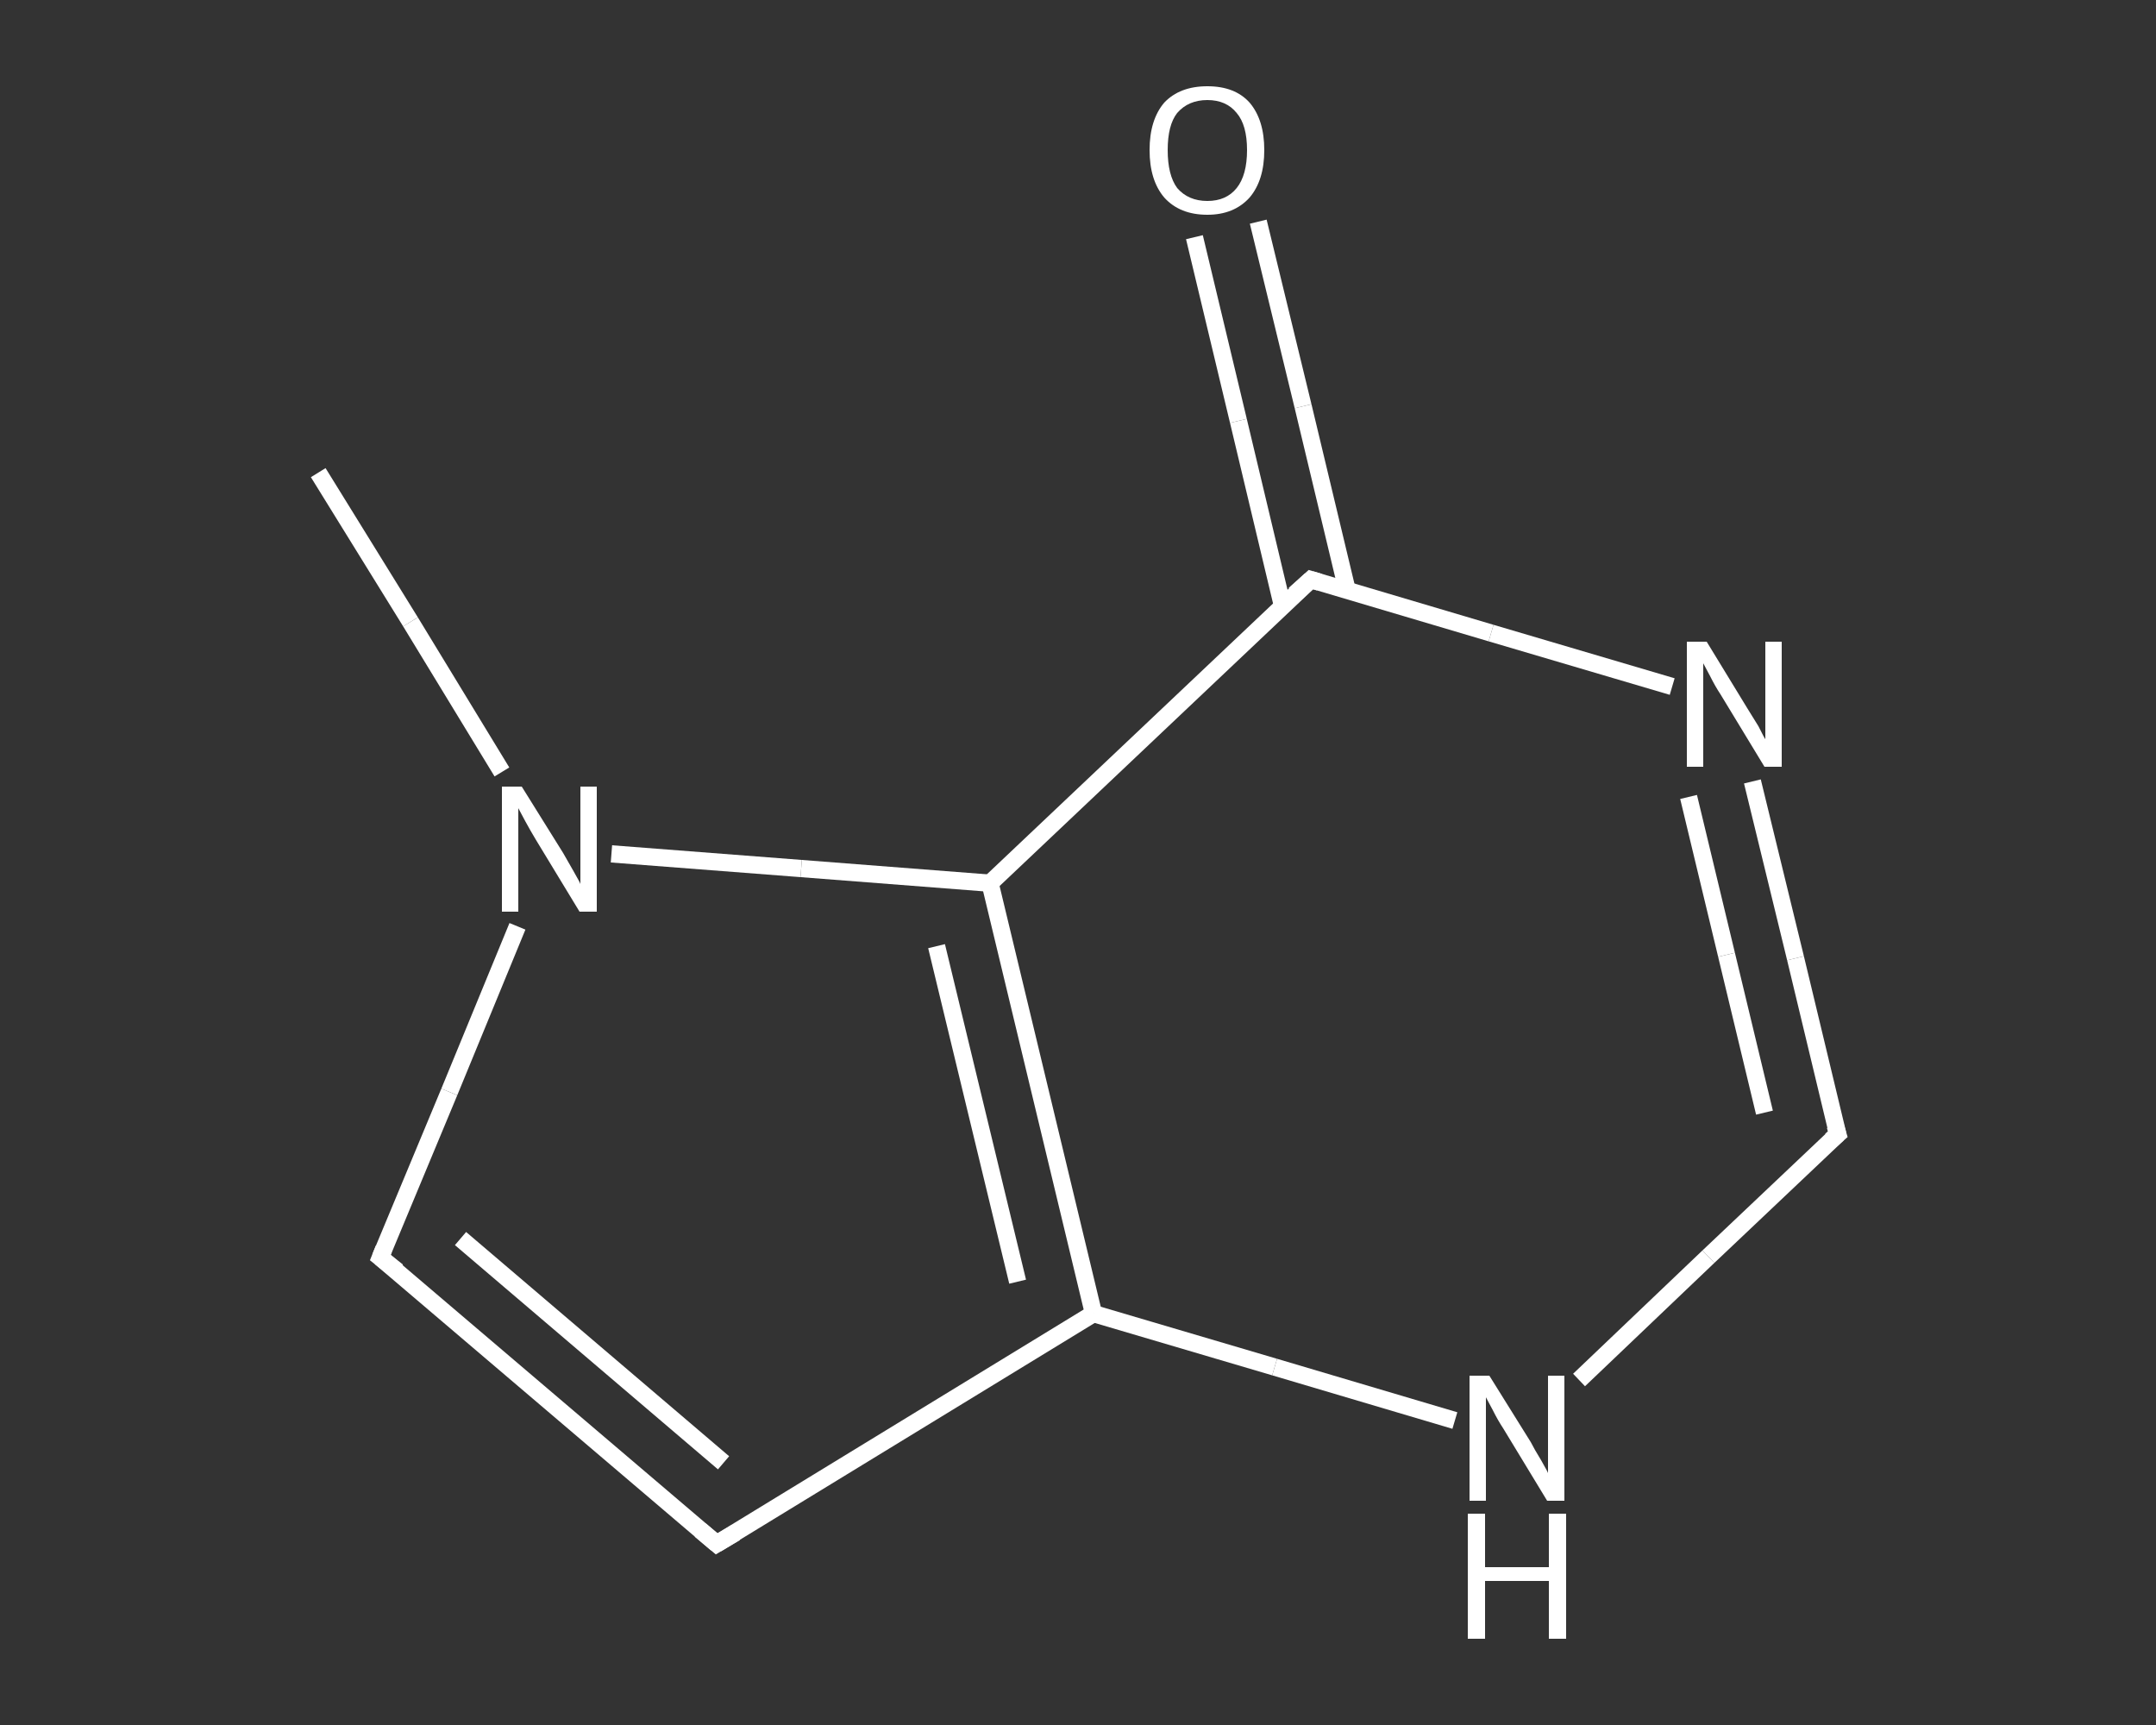 <?xml version='1.0' encoding='iso-8859-1'?>
<svg version='1.1' baseProfile='full'
              xmlns='http://www.w3.org/2000/svg'
                      xmlns:rdkit='http://www.rdkit.org/xml'
                      xmlns:xlink='http://www.w3.org/1999/xlink'
                  xml:space='preserve'
width='250px' height='200px' viewBox='0 0 250 200'>
<rect x="0" y="0" width="250" height="200" fill="#333333" stroke="none"/>
<!-- END OF HEADER -->
<rect style='opacity:1.0;fill:transparent;stroke:none' width='250.0' height='200.0' x='0.0' y='0.0'> </rect>
<path class='bond-0 atom-0 atom-1' d='M 36.9,54.8 L 47.6,72.1' style='fill:none;fill-rule:evenodd;stroke:#FFFFFF;stroke-width:2.0px;stroke-linecap:butt;stroke-linejoin:miter;stroke-opacity:1' />
<path class='bond-0 atom-0 atom-1' d='M 47.6,72.1 L 58.2,89.5' style='fill:none;fill-rule:evenodd;stroke:#FFFFFF;stroke-width:2.0px;stroke-linecap:butt;stroke-linejoin:miter;stroke-opacity:1' />
<path class='bond-1 atom-1 atom-2' d='M 60.0,107.4 L 52.1,126.6' style='fill:none;fill-rule:evenodd;stroke:#FFFFFF;stroke-width:2.0px;stroke-linecap:butt;stroke-linejoin:miter;stroke-opacity:1' />
<path class='bond-1 atom-1 atom-2' d='M 52.1,126.6 L 44.1,145.8' style='fill:none;fill-rule:evenodd;stroke:#FFFFFF;stroke-width:2.0px;stroke-linecap:butt;stroke-linejoin:miter;stroke-opacity:1' />
<path class='bond-2 atom-2 atom-3' d='M 44.1,145.8 L 83.1,179.0' style='fill:none;fill-rule:evenodd;stroke:#FFFFFF;stroke-width:2.0px;stroke-linecap:butt;stroke-linejoin:miter;stroke-opacity:1' />
<path class='bond-2 atom-2 atom-3' d='M 53.4,143.6 L 83.9,169.6' style='fill:none;fill-rule:evenodd;stroke:#FFFFFF;stroke-width:2.0px;stroke-linecap:butt;stroke-linejoin:miter;stroke-opacity:1' />
<path class='bond-3 atom-3 atom-4' d='M 83.1,179.0 L 126.8,152.3' style='fill:none;fill-rule:evenodd;stroke:#FFFFFF;stroke-width:2.0px;stroke-linecap:butt;stroke-linejoin:miter;stroke-opacity:1' />
<path class='bond-4 atom-4 atom-5' d='M 126.8,152.3 L 147.8,158.5' style='fill:none;fill-rule:evenodd;stroke:#FFFFFF;stroke-width:2.0px;stroke-linecap:butt;stroke-linejoin:miter;stroke-opacity:1' />
<path class='bond-4 atom-4 atom-5' d='M 147.8,158.5 L 168.7,164.7' style='fill:none;fill-rule:evenodd;stroke:#FFFFFF;stroke-width:2.0px;stroke-linecap:butt;stroke-linejoin:miter;stroke-opacity:1' />
<path class='bond-5 atom-5 atom-6' d='M 183.1,160.0 L 198.1,145.7' style='fill:none;fill-rule:evenodd;stroke:#FFFFFF;stroke-width:2.0px;stroke-linecap:butt;stroke-linejoin:miter;stroke-opacity:1' />
<path class='bond-5 atom-5 atom-6' d='M 198.1,145.7 L 213.1,131.5' style='fill:none;fill-rule:evenodd;stroke:#FFFFFF;stroke-width:2.0px;stroke-linecap:butt;stroke-linejoin:miter;stroke-opacity:1' />
<path class='bond-6 atom-6 atom-7' d='M 213.1,131.5 L 208.2,111.1' style='fill:none;fill-rule:evenodd;stroke:#FFFFFF;stroke-width:2.0px;stroke-linecap:butt;stroke-linejoin:miter;stroke-opacity:1' />
<path class='bond-6 atom-6 atom-7' d='M 208.2,111.1 L 203.2,90.6' style='fill:none;fill-rule:evenodd;stroke:#FFFFFF;stroke-width:2.0px;stroke-linecap:butt;stroke-linejoin:miter;stroke-opacity:1' />
<path class='bond-6 atom-6 atom-7' d='M 204.6,129.0 L 200.2,110.7' style='fill:none;fill-rule:evenodd;stroke:#FFFFFF;stroke-width:2.0px;stroke-linecap:butt;stroke-linejoin:miter;stroke-opacity:1' />
<path class='bond-6 atom-6 atom-7' d='M 200.2,110.7 L 195.8,92.4' style='fill:none;fill-rule:evenodd;stroke:#FFFFFF;stroke-width:2.0px;stroke-linecap:butt;stroke-linejoin:miter;stroke-opacity:1' />
<path class='bond-7 atom-7 atom-8' d='M 193.9,79.6 L 172.9,73.4' style='fill:none;fill-rule:evenodd;stroke:#FFFFFF;stroke-width:2.0px;stroke-linecap:butt;stroke-linejoin:miter;stroke-opacity:1' />
<path class='bond-7 atom-7 atom-8' d='M 172.9,73.4 L 152.0,67.2' style='fill:none;fill-rule:evenodd;stroke:#FFFFFF;stroke-width:2.0px;stroke-linecap:butt;stroke-linejoin:miter;stroke-opacity:1' />
<path class='bond-8 atom-8 atom-9' d='M 156.2,68.4 L 151.1,47.1' style='fill:none;fill-rule:evenodd;stroke:#FFFFFF;stroke-width:2.0px;stroke-linecap:butt;stroke-linejoin:miter;stroke-opacity:1' />
<path class='bond-8 atom-8 atom-9' d='M 151.1,47.1 L 145.9,25.7' style='fill:none;fill-rule:evenodd;stroke:#FFFFFF;stroke-width:2.0px;stroke-linecap:butt;stroke-linejoin:miter;stroke-opacity:1' />
<path class='bond-8 atom-8 atom-9' d='M 148.7,70.2 L 143.6,48.8' style='fill:none;fill-rule:evenodd;stroke:#FFFFFF;stroke-width:2.0px;stroke-linecap:butt;stroke-linejoin:miter;stroke-opacity:1' />
<path class='bond-8 atom-8 atom-9' d='M 143.6,48.8 L 138.5,27.5' style='fill:none;fill-rule:evenodd;stroke:#FFFFFF;stroke-width:2.0px;stroke-linecap:butt;stroke-linejoin:miter;stroke-opacity:1' />
<path class='bond-9 atom-8 atom-10' d='M 152.0,67.2 L 114.8,102.4' style='fill:none;fill-rule:evenodd;stroke:#FFFFFF;stroke-width:2.0px;stroke-linecap:butt;stroke-linejoin:miter;stroke-opacity:1' />
<path class='bond-10 atom-10 atom-1' d='M 114.8,102.4 L 92.9,100.7' style='fill:none;fill-rule:evenodd;stroke:#FFFFFF;stroke-width:2.0px;stroke-linecap:butt;stroke-linejoin:miter;stroke-opacity:1' />
<path class='bond-10 atom-10 atom-1' d='M 92.9,100.7 L 70.9,99.0' style='fill:none;fill-rule:evenodd;stroke:#FFFFFF;stroke-width:2.0px;stroke-linecap:butt;stroke-linejoin:miter;stroke-opacity:1' />
<path class='bond-11 atom-10 atom-4' d='M 114.8,102.4 L 126.8,152.3' style='fill:none;fill-rule:evenodd;stroke:#FFFFFF;stroke-width:2.0px;stroke-linecap:butt;stroke-linejoin:miter;stroke-opacity:1' />
<path class='bond-11 atom-10 atom-4' d='M 108.6,109.7 L 118.0,148.6' style='fill:none;fill-rule:evenodd;stroke:#FFFFFF;stroke-width:2.0px;stroke-linecap:butt;stroke-linejoin:miter;stroke-opacity:1' />
<path d='M 44.5,144.8 L 44.1,145.8 L 46.1,147.4' style='fill:none;stroke:#FFFFFF;stroke-width:2.0px;stroke-linecap:butt;stroke-linejoin:miter;stroke-opacity:1;' />
<path d='M 81.2,177.4 L 83.1,179.0 L 85.3,177.7' style='fill:none;stroke:#FFFFFF;stroke-width:2.0px;stroke-linecap:butt;stroke-linejoin:miter;stroke-opacity:1;' />
<path d='M 212.3,132.2 L 213.1,131.5 L 212.8,130.5' style='fill:none;stroke:#FFFFFF;stroke-width:2.0px;stroke-linecap:butt;stroke-linejoin:miter;stroke-opacity:1;' />
<path d='M 153.0,67.5 L 152.0,67.2 L 150.1,68.9' style='fill:none;stroke:#FFFFFF;stroke-width:2.0px;stroke-linecap:butt;stroke-linejoin:miter;stroke-opacity:1;' />
<path class='atom-1' d='M 60.5 91.2
L 65.3 98.9
Q 65.7 99.6, 66.5 101.0
Q 67.3 102.4, 67.3 102.5
L 67.3 91.2
L 69.2 91.2
L 69.2 105.7
L 67.2 105.7
L 62.1 97.3
Q 61.5 96.3, 60.9 95.2
Q 60.3 94.1, 60.1 93.7
L 60.1 105.7
L 58.2 105.7
L 58.2 91.2
L 60.5 91.2
' fill='#FFFFFF'/>
<path class='atom-5' d='M 172.7 159.5
L 177.5 167.2
Q 177.9 168.0, 178.7 169.3
Q 179.5 170.7, 179.5 170.8
L 179.5 159.5
L 181.4 159.5
L 181.4 174.0
L 179.4 174.0
L 174.3 165.6
Q 173.7 164.7, 173.1 163.5
Q 172.5 162.4, 172.3 162.0
L 172.3 174.0
L 170.4 174.0
L 170.4 159.5
L 172.7 159.5
' fill='#FFFFFF'/>
<path class='atom-5' d='M 170.2 175.5
L 172.2 175.5
L 172.2 181.7
L 179.6 181.7
L 179.6 175.5
L 181.6 175.5
L 181.6 190.0
L 179.6 190.0
L 179.6 183.3
L 172.2 183.3
L 172.2 190.0
L 170.2 190.0
L 170.2 175.5
' fill='#FFFFFF'/>
<path class='atom-7' d='M 197.9 74.4
L 202.6 82.1
Q 203.1 82.9, 203.9 84.2
Q 204.6 85.6, 204.7 85.7
L 204.7 74.4
L 206.6 74.4
L 206.6 88.9
L 204.6 88.9
L 199.5 80.5
Q 198.9 79.6, 198.3 78.4
Q 197.7 77.3, 197.5 76.9
L 197.5 88.9
L 195.6 88.9
L 195.6 74.4
L 197.9 74.4
' fill='#FFFFFF'/>
<path class='atom-9' d='M 133.3 17.4
Q 133.3 13.9, 135.0 11.9
Q 136.8 10.0, 140.0 10.0
Q 143.2 10.0, 144.9 11.9
Q 146.6 13.9, 146.6 17.4
Q 146.6 20.9, 144.9 22.9
Q 143.1 24.9, 140.0 24.9
Q 136.8 24.9, 135.0 22.9
Q 133.3 20.9, 133.3 17.4
M 140.0 23.3
Q 142.2 23.3, 143.4 21.8
Q 144.6 20.3, 144.6 17.4
Q 144.6 14.5, 143.4 13.1
Q 142.2 11.6, 140.0 11.6
Q 137.8 11.6, 136.5 13.1
Q 135.4 14.5, 135.4 17.4
Q 135.4 20.3, 136.5 21.8
Q 137.8 23.3, 140.0 23.3
' fill='#FFFFFF'/>
</svg>
